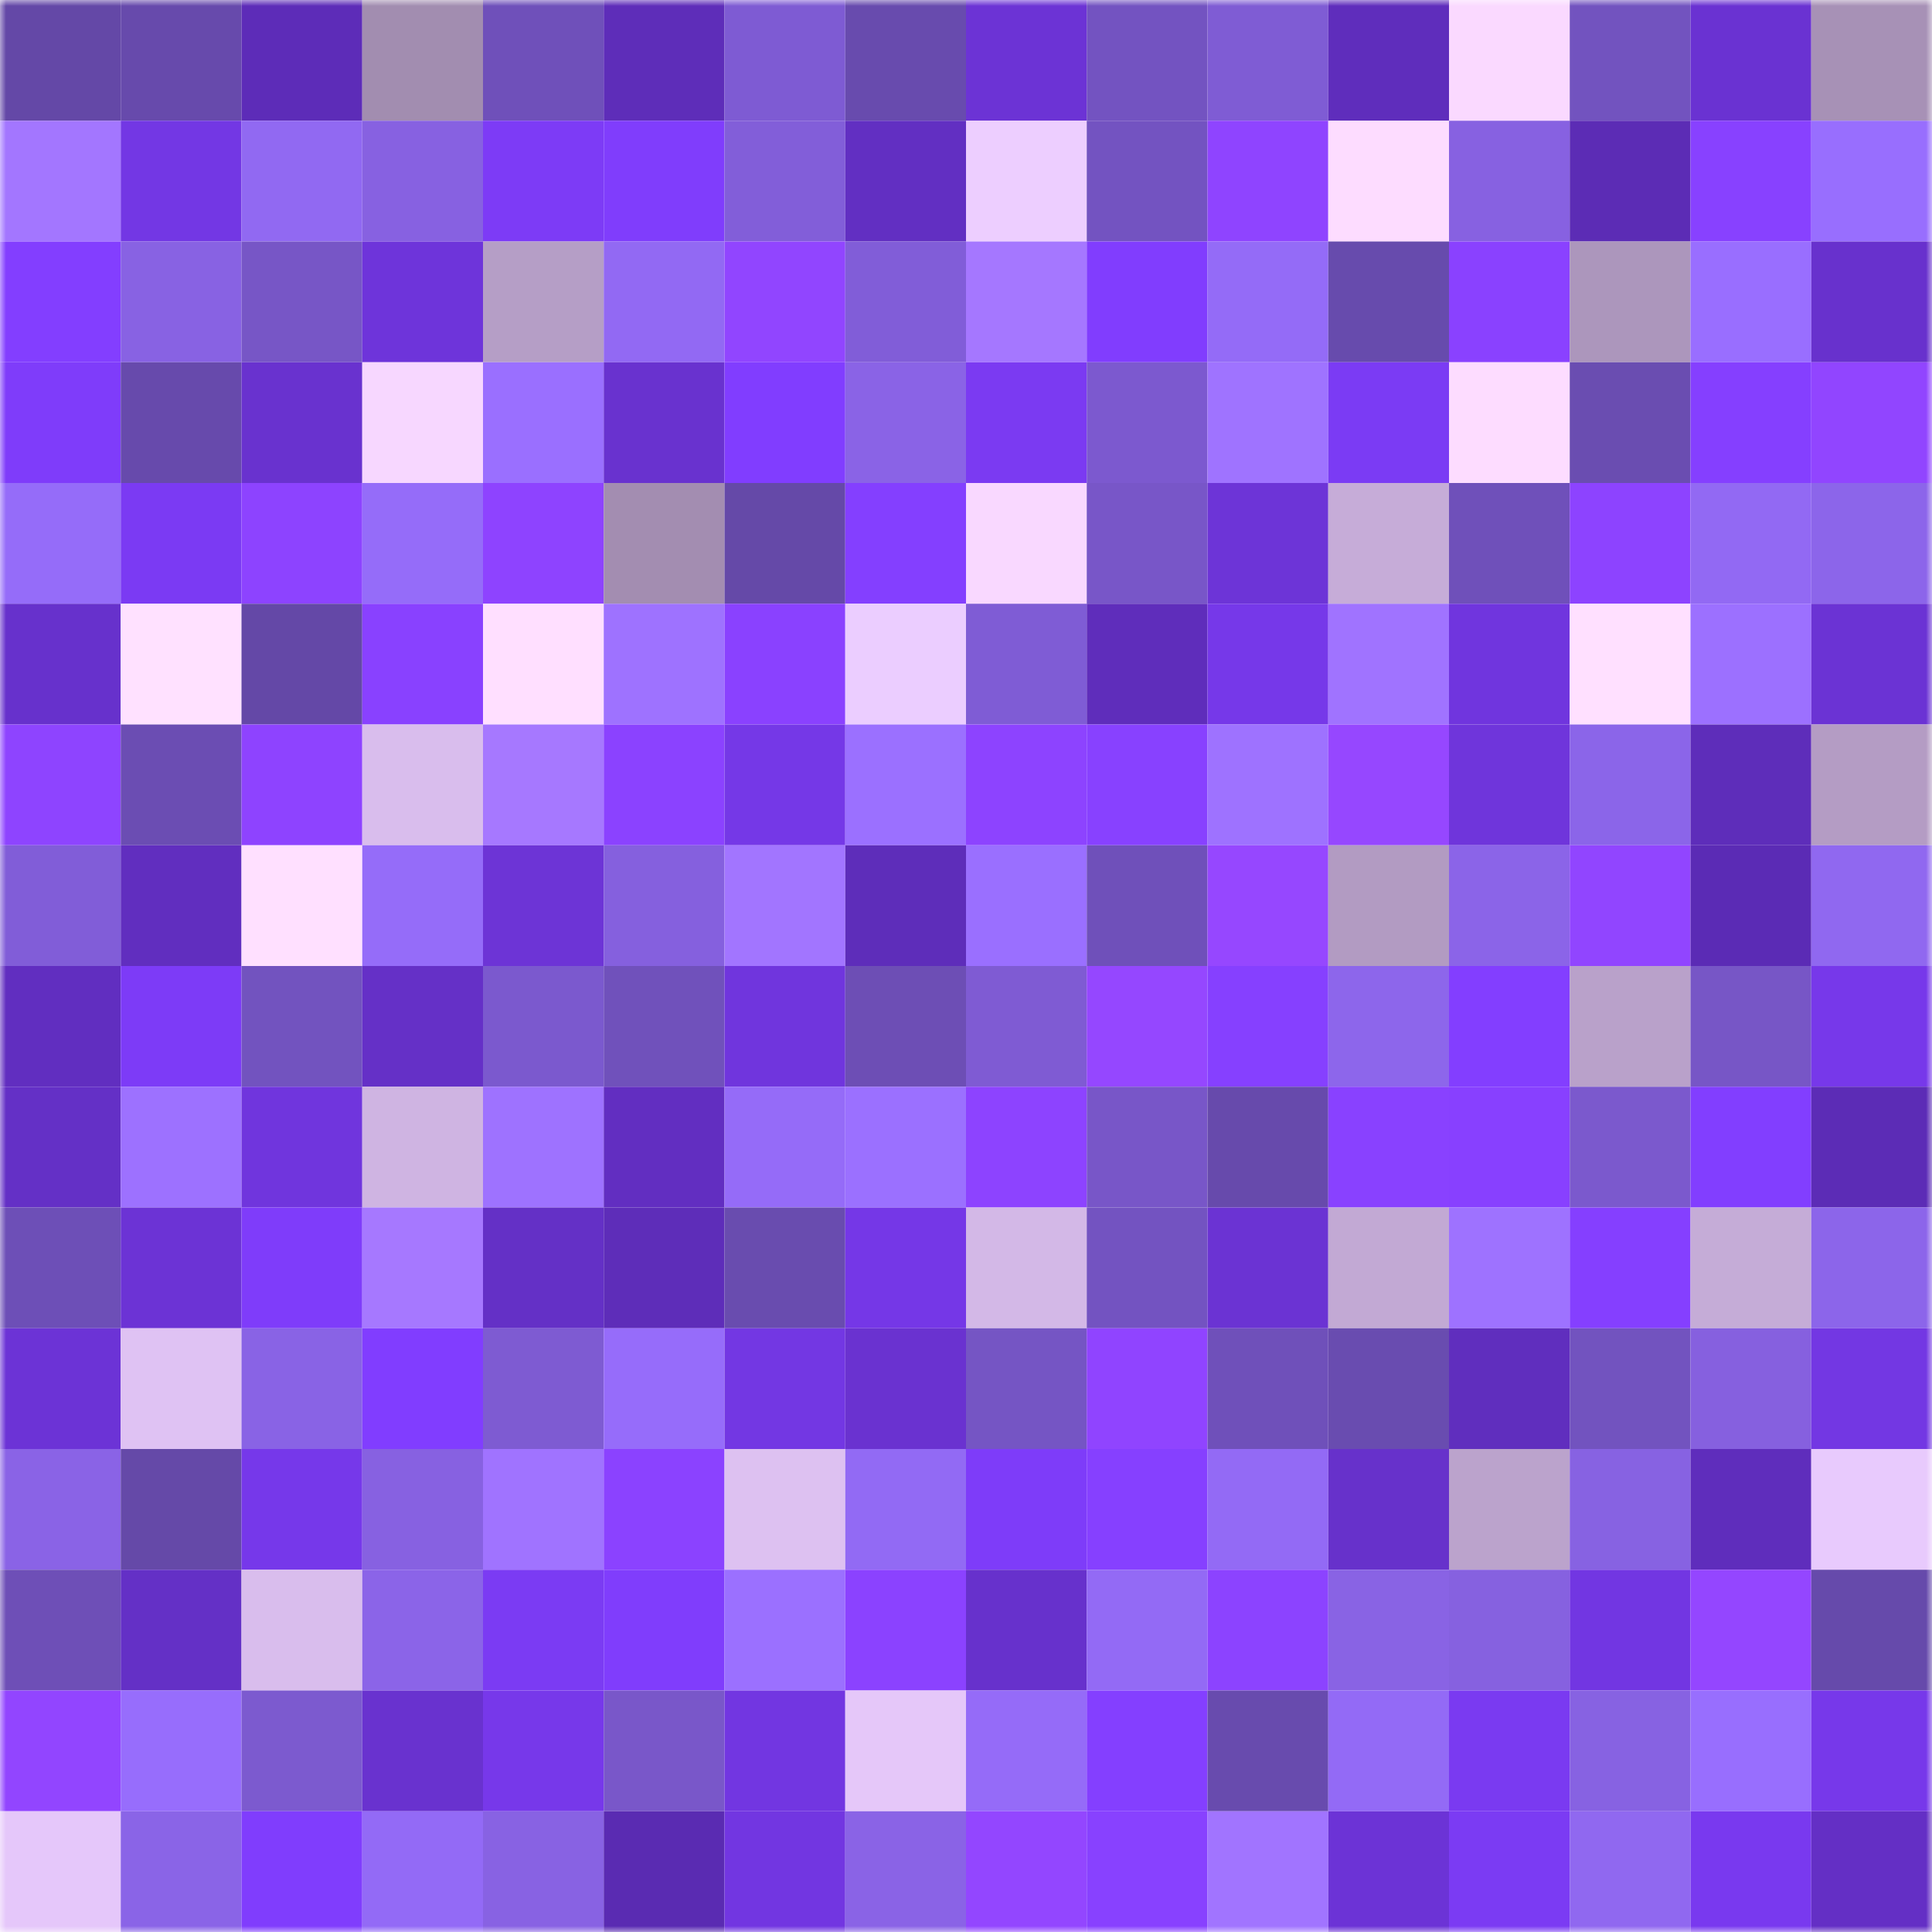 <svg viewBox="0 0 160 160" fill="none" role="img" xmlns="http://www.w3.org/2000/svg" width="240" height="240" name="linea%2Cdjjj.linea.eth"><mask id="682460113" mask-type="alpha" maskUnits="userSpaceOnUse" x="0" y="0" width="160" height="160"><rect width="160" height="160" fill="#FFFFFF"></rect></mask><g mask="url(#682460113)"><rect x="0" y="0" width="10" height="10" fill="#6448a7"></rect><rect x="10" y="0" width="10" height="10" fill="#674aac"></rect><rect x="20" y="0" width="10" height="10" fill="#5d2cb8"></rect><rect x="30" y="0" width="10" height="10" fill="#a28db0"></rect><rect x="40" y="0" width="10" height="10" fill="#6f50ba"></rect><rect x="50" y="0" width="10" height="10" fill="#5e2db9"></rect><rect x="60" y="0" width="10" height="10" fill="#7e5bd3"></rect><rect x="70" y="0" width="10" height="10" fill="#684bae"></rect><rect x="80" y="0" width="10" height="10" fill="#6c33d5"></rect><rect x="90" y="0" width="10" height="10" fill="#7353c1"></rect><rect x="100" y="0" width="10" height="10" fill="#7f5cd4"></rect><rect x="110" y="0" width="10" height="10" fill="#5f2dbc"></rect><rect x="120" y="0" width="10" height="10" fill="#fad9ff"></rect><rect x="130" y="0" width="10" height="10" fill="#7253bf"></rect><rect x="140" y="0" width="10" height="10" fill="#6a32d2"></rect><rect x="150" y="0" width="10" height="10" fill="#a791b6"></rect><rect x="0" y="10" width="10" height="10" fill="#a376ff"></rect><rect x="10" y="10" width="10" height="10" fill="#7337e4"></rect><rect x="20" y="10" width="10" height="10" fill="#9169f2"></rect><rect x="30" y="10" width="10" height="10" fill="#8761e1"></rect><rect x="40" y="10" width="10" height="10" fill="#7d3bf6"></rect><rect x="50" y="10" width="10" height="10" fill="#803dfc"></rect><rect x="60" y="10" width="10" height="10" fill="#825ed9"></rect><rect x="70" y="10" width="10" height="10" fill="#622fc2"></rect><rect x="80" y="10" width="10" height="10" fill="#edceff"></rect><rect x="90" y="10" width="10" height="10" fill="#7353c1"></rect><rect x="100" y="10" width="10" height="10" fill="#8f44ff"></rect><rect x="110" y="10" width="10" height="10" fill="#fddcff"></rect><rect x="120" y="10" width="10" height="10" fill="#8761e1"></rect><rect x="130" y="10" width="10" height="10" fill="#5c2cb5"></rect><rect x="140" y="10" width="10" height="10" fill="#8841ff"></rect><rect x="150" y="10" width="10" height="10" fill="#986efe"></rect><rect x="0" y="20" width="10" height="10" fill="#833eff"></rect><rect x="10" y="20" width="10" height="10" fill="#8862e3"></rect><rect x="20" y="20" width="10" height="10" fill="#7756c6"></rect><rect x="30" y="20" width="10" height="10" fill="#6e34da"></rect><rect x="40" y="20" width="10" height="10" fill="#b59ec6"></rect><rect x="50" y="20" width="10" height="10" fill="#9269f3"></rect><rect x="60" y="20" width="10" height="10" fill="#9145ff"></rect><rect x="70" y="20" width="10" height="10" fill="#815dd8"></rect><rect x="80" y="20" width="10" height="10" fill="#a577ff"></rect><rect x="90" y="20" width="10" height="10" fill="#813dfe"></rect><rect x="100" y="20" width="10" height="10" fill="#946bf7"></rect><rect x="110" y="20" width="10" height="10" fill="#674bad"></rect><rect x="120" y="20" width="10" height="10" fill="#8a41ff"></rect><rect x="130" y="20" width="10" height="10" fill="#ac96bc"></rect><rect x="140" y="20" width="10" height="10" fill="#996eff"></rect><rect x="150" y="20" width="10" height="10" fill="#6831cd"></rect><rect x="0" y="30" width="10" height="10" fill="#7f3cfa"></rect><rect x="10" y="30" width="10" height="10" fill="#674aac"></rect><rect x="20" y="30" width="10" height="10" fill="#6932cf"></rect><rect x="30" y="30" width="10" height="10" fill="#f7d7ff"></rect><rect x="40" y="30" width="10" height="10" fill="#9a6fff"></rect><rect x="50" y="30" width="10" height="10" fill="#6932cf"></rect><rect x="60" y="30" width="10" height="10" fill="#813dff"></rect><rect x="70" y="30" width="10" height="10" fill="#8a63e6"></rect><rect x="80" y="30" width="10" height="10" fill="#7b3af2"></rect><rect x="90" y="30" width="10" height="10" fill="#7c59cf"></rect><rect x="100" y="30" width="10" height="10" fill="#9f73ff"></rect><rect x="110" y="30" width="10" height="10" fill="#7b3bf4"></rect><rect x="120" y="30" width="10" height="10" fill="#fddcff"></rect><rect x="130" y="30" width="10" height="10" fill="#6a4db1"></rect><rect x="140" y="30" width="10" height="10" fill="#853fff"></rect><rect x="150" y="30" width="10" height="10" fill="#9145ff"></rect><rect x="0" y="40" width="10" height="10" fill="#956cf9"></rect><rect x="10" y="40" width="10" height="10" fill="#7b3af3"></rect><rect x="20" y="40" width="10" height="10" fill="#8d43ff"></rect><rect x="30" y="40" width="10" height="10" fill="#956cf9"></rect><rect x="40" y="40" width="10" height="10" fill="#8e43ff"></rect><rect x="50" y="40" width="10" height="10" fill="#a38db1"></rect><rect x="60" y="40" width="10" height="10" fill="#6549a8"></rect><rect x="70" y="40" width="10" height="10" fill="#843fff"></rect><rect x="80" y="40" width="10" height="10" fill="#f9d8ff"></rect><rect x="90" y="40" width="10" height="10" fill="#7856c8"></rect><rect x="100" y="40" width="10" height="10" fill="#6d34d7"></rect><rect x="110" y="40" width="10" height="10" fill="#c6acd8"></rect><rect x="120" y="40" width="10" height="10" fill="#6f50ba"></rect><rect x="130" y="40" width="10" height="10" fill="#8d43ff"></rect><rect x="140" y="40" width="10" height="10" fill="#9269f3"></rect><rect x="150" y="40" width="10" height="10" fill="#8c65ea"></rect><rect x="0" y="50" width="10" height="10" fill="#6731cc"></rect><rect x="10" y="50" width="10" height="10" fill="#ffe1ff"></rect><rect x="20" y="50" width="10" height="10" fill="#6448a7"></rect><rect x="30" y="50" width="10" height="10" fill="#8941ff"></rect><rect x="40" y="50" width="10" height="10" fill="#ffdfff"></rect><rect x="50" y="50" width="10" height="10" fill="#9e72ff"></rect><rect x="60" y="50" width="10" height="10" fill="#8a41ff"></rect><rect x="70" y="50" width="10" height="10" fill="#ebcdff"></rect><rect x="80" y="50" width="10" height="10" fill="#7f5cd5"></rect><rect x="90" y="50" width="10" height="10" fill="#5f2dbb"></rect><rect x="100" y="50" width="10" height="10" fill="#7638e9"></rect><rect x="110" y="50" width="10" height="10" fill="#a073ff"></rect><rect x="120" y="50" width="10" height="10" fill="#7035de"></rect><rect x="130" y="50" width="10" height="10" fill="#ffe0ff"></rect><rect x="140" y="50" width="10" height="10" fill="#9c70ff"></rect><rect x="150" y="50" width="10" height="10" fill="#6b33d4"></rect><rect x="0" y="60" width="10" height="10" fill="#8e44ff"></rect><rect x="10" y="60" width="10" height="10" fill="#6b4db3"></rect><rect x="20" y="60" width="10" height="10" fill="#8e43ff"></rect><rect x="30" y="60" width="10" height="10" fill="#d9bded"></rect><rect x="40" y="60" width="10" height="10" fill="#a678ff"></rect><rect x="50" y="60" width="10" height="10" fill="#8b42ff"></rect><rect x="60" y="60" width="10" height="10" fill="#7538e7"></rect><rect x="70" y="60" width="10" height="10" fill="#9b70ff"></rect><rect x="80" y="60" width="10" height="10" fill="#8d43ff"></rect><rect x="90" y="60" width="10" height="10" fill="#8841ff"></rect><rect x="100" y="60" width="10" height="10" fill="#9e72ff"></rect><rect x="110" y="60" width="10" height="10" fill="#9647ff"></rect><rect x="120" y="60" width="10" height="10" fill="#6f35db"></rect><rect x="130" y="60" width="10" height="10" fill="#8b65e9"></rect><rect x="140" y="60" width="10" height="10" fill="#5e2dba"></rect><rect x="150" y="60" width="10" height="10" fill="#b49cc4"></rect><rect x="0" y="70" width="10" height="10" fill="#815dd8"></rect><rect x="10" y="70" width="10" height="10" fill="#612ebf"></rect><rect x="20" y="70" width="10" height="10" fill="#ffe0ff"></rect><rect x="30" y="70" width="10" height="10" fill="#956cf9"></rect><rect x="40" y="70" width="10" height="10" fill="#6d34d6"></rect><rect x="50" y="70" width="10" height="10" fill="#8560de"></rect><rect x="60" y="70" width="10" height="10" fill="#a275ff"></rect><rect x="70" y="70" width="10" height="10" fill="#5e2dba"></rect><rect x="80" y="70" width="10" height="10" fill="#9a6fff"></rect><rect x="90" y="70" width="10" height="10" fill="#6f50ba"></rect><rect x="100" y="70" width="10" height="10" fill="#9647ff"></rect><rect x="110" y="70" width="10" height="10" fill="#b29bc2"></rect><rect x="120" y="70" width="10" height="10" fill="#8b64e8"></rect><rect x="130" y="70" width="10" height="10" fill="#9145ff"></rect><rect x="140" y="70" width="10" height="10" fill="#5b2bb5"></rect><rect x="150" y="70" width="10" height="10" fill="#9068f0"></rect><rect x="0" y="80" width="10" height="10" fill="#612ec0"></rect><rect x="10" y="80" width="10" height="10" fill="#7d3bf7"></rect><rect x="20" y="80" width="10" height="10" fill="#7253bf"></rect><rect x="30" y="80" width="10" height="10" fill="#6530c7"></rect><rect x="40" y="80" width="10" height="10" fill="#7b59ce"></rect><rect x="50" y="80" width="10" height="10" fill="#7051bb"></rect><rect x="60" y="80" width="10" height="10" fill="#7035dd"></rect><rect x="70" y="80" width="10" height="10" fill="#6d4eb5"></rect><rect x="80" y="80" width="10" height="10" fill="#7f5bd3"></rect><rect x="90" y="80" width="10" height="10" fill="#9547ff"></rect><rect x="100" y="80" width="10" height="10" fill="#8640ff"></rect><rect x="110" y="80" width="10" height="10" fill="#8d66eb"></rect><rect x="120" y="80" width="10" height="10" fill="#833eff"></rect><rect x="130" y="80" width="10" height="10" fill="#b9a1ca"></rect><rect x="140" y="80" width="10" height="10" fill="#7756c6"></rect><rect x="150" y="80" width="10" height="10" fill="#7738ea"></rect><rect x="0" y="90" width="10" height="10" fill="#6430c6"></rect><rect x="10" y="90" width="10" height="10" fill="#9d71ff"></rect><rect x="20" y="90" width="10" height="10" fill="#7035dd"></rect><rect x="30" y="90" width="10" height="10" fill="#cfb4e2"></rect><rect x="40" y="90" width="10" height="10" fill="#9e72ff"></rect><rect x="50" y="90" width="10" height="10" fill="#622ec1"></rect><rect x="60" y="90" width="10" height="10" fill="#956bf8"></rect><rect x="70" y="90" width="10" height="10" fill="#9b70ff"></rect><rect x="80" y="90" width="10" height="10" fill="#8d43ff"></rect><rect x="90" y="90" width="10" height="10" fill="#7856c8"></rect><rect x="100" y="90" width="10" height="10" fill="#674aac"></rect><rect x="110" y="90" width="10" height="10" fill="#8941ff"></rect><rect x="120" y="90" width="10" height="10" fill="#8840ff"></rect><rect x="130" y="90" width="10" height="10" fill="#7b59cd"></rect><rect x="140" y="90" width="10" height="10" fill="#823eff"></rect><rect x="150" y="90" width="10" height="10" fill="#5c2cb6"></rect><rect x="0" y="100" width="10" height="10" fill="#6d4fb7"></rect><rect x="10" y="100" width="10" height="10" fill="#6c33d5"></rect><rect x="20" y="100" width="10" height="10" fill="#7f3cfa"></rect><rect x="30" y="100" width="10" height="10" fill="#a678ff"></rect><rect x="40" y="100" width="10" height="10" fill="#6430c6"></rect><rect x="50" y="100" width="10" height="10" fill="#5e2db9"></rect><rect x="60" y="100" width="10" height="10" fill="#694caf"></rect><rect x="70" y="100" width="10" height="10" fill="#7537e7"></rect><rect x="80" y="100" width="10" height="10" fill="#d3b8e7"></rect><rect x="90" y="100" width="10" height="10" fill="#7353c1"></rect><rect x="100" y="100" width="10" height="10" fill="#6b33d3"></rect><rect x="110" y="100" width="10" height="10" fill="#c2a9d4"></rect><rect x="120" y="100" width="10" height="10" fill="#9e72ff"></rect><rect x="130" y="100" width="10" height="10" fill="#853fff"></rect><rect x="140" y="100" width="10" height="10" fill="#c5acd7"></rect><rect x="150" y="100" width="10" height="10" fill="#8c65ea"></rect><rect x="0" y="110" width="10" height="10" fill="#6c33d6"></rect><rect x="10" y="110" width="10" height="10" fill="#dfc2f3"></rect><rect x="20" y="110" width="10" height="10" fill="#8963e5"></rect><rect x="30" y="110" width="10" height="10" fill="#813dff"></rect><rect x="40" y="110" width="10" height="10" fill="#7e5bd2"></rect><rect x="50" y="110" width="10" height="10" fill="#966cfa"></rect><rect x="60" y="110" width="10" height="10" fill="#7337e3"></rect><rect x="70" y="110" width="10" height="10" fill="#6a32d0"></rect><rect x="80" y="110" width="10" height="10" fill="#7555c4"></rect><rect x="90" y="110" width="10" height="10" fill="#9044ff"></rect><rect x="100" y="110" width="10" height="10" fill="#6f50ba"></rect><rect x="110" y="110" width="10" height="10" fill="#694cb0"></rect><rect x="120" y="110" width="10" height="10" fill="#602ebe"></rect><rect x="130" y="110" width="10" height="10" fill="#7253bf"></rect><rect x="140" y="110" width="10" height="10" fill="#8660df"></rect><rect x="150" y="110" width="10" height="10" fill="#7337e3"></rect><rect x="0" y="120" width="10" height="10" fill="#8a63e6"></rect><rect x="10" y="120" width="10" height="10" fill="#6549a8"></rect><rect x="20" y="120" width="10" height="10" fill="#7638ea"></rect><rect x="30" y="120" width="10" height="10" fill="#8761e1"></rect><rect x="40" y="120" width="10" height="10" fill="#a073ff"></rect><rect x="50" y="120" width="10" height="10" fill="#8b42ff"></rect><rect x="60" y="120" width="10" height="10" fill="#ddc1f1"></rect><rect x="70" y="120" width="10" height="10" fill="#926af4"></rect><rect x="80" y="120" width="10" height="10" fill="#7e3cf9"></rect><rect x="90" y="120" width="10" height="10" fill="#8640ff"></rect><rect x="100" y="120" width="10" height="10" fill="#936af5"></rect><rect x="110" y="120" width="10" height="10" fill="#6731cb"></rect><rect x="120" y="120" width="10" height="10" fill="#bba3cc"></rect><rect x="130" y="120" width="10" height="10" fill="#8762e2"></rect><rect x="140" y="120" width="10" height="10" fill="#5f2dbc"></rect><rect x="150" y="120" width="10" height="10" fill="#e8cafd"></rect><rect x="0" y="130" width="10" height="10" fill="#6e4fb7"></rect><rect x="10" y="130" width="10" height="10" fill="#6430c6"></rect><rect x="20" y="130" width="10" height="10" fill="#d9bded"></rect><rect x="30" y="130" width="10" height="10" fill="#8b64e8"></rect><rect x="40" y="130" width="10" height="10" fill="#7b3bf3"></rect><rect x="50" y="130" width="10" height="10" fill="#803dfc"></rect><rect x="60" y="130" width="10" height="10" fill="#9b70ff"></rect><rect x="70" y="130" width="10" height="10" fill="#8b42ff"></rect><rect x="80" y="130" width="10" height="10" fill="#6731cc"></rect><rect x="90" y="130" width="10" height="10" fill="#936af5"></rect><rect x="100" y="130" width="10" height="10" fill="#8c43ff"></rect><rect x="110" y="130" width="10" height="10" fill="#8963e4"></rect><rect x="120" y="130" width="10" height="10" fill="#8661e0"></rect><rect x="130" y="130" width="10" height="10" fill="#7236e2"></rect><rect x="140" y="130" width="10" height="10" fill="#9446ff"></rect><rect x="150" y="130" width="10" height="10" fill="#664aab"></rect><rect x="0" y="140" width="10" height="10" fill="#9245ff"></rect><rect x="10" y="140" width="10" height="10" fill="#976dfc"></rect><rect x="20" y="140" width="10" height="10" fill="#7c5acf"></rect><rect x="30" y="140" width="10" height="10" fill="#6932cf"></rect><rect x="40" y="140" width="10" height="10" fill="#7738ea"></rect><rect x="50" y="140" width="10" height="10" fill="#7957c9"></rect><rect x="60" y="140" width="10" height="10" fill="#7236e1"></rect><rect x="70" y="140" width="10" height="10" fill="#e5c7f9"></rect><rect x="80" y="140" width="10" height="10" fill="#956bf8"></rect><rect x="90" y="140" width="10" height="10" fill="#843fff"></rect><rect x="100" y="140" width="10" height="10" fill="#684bae"></rect><rect x="110" y="140" width="10" height="10" fill="#936af6"></rect><rect x="120" y="140" width="10" height="10" fill="#7a3af1"></rect><rect x="130" y="140" width="10" height="10" fill="#8762e2"></rect><rect x="140" y="140" width="10" height="10" fill="#986efe"></rect><rect x="150" y="140" width="10" height="10" fill="#7738ea"></rect><rect x="0" y="150" width="10" height="10" fill="#e5c7fa"></rect><rect x="10" y="150" width="10" height="10" fill="#8a64e7"></rect><rect x="20" y="150" width="10" height="10" fill="#803dfd"></rect><rect x="30" y="150" width="10" height="10" fill="#936af6"></rect><rect x="40" y="150" width="10" height="10" fill="#8862e3"></rect><rect x="50" y="150" width="10" height="10" fill="#5a2bb2"></rect><rect x="60" y="150" width="10" height="10" fill="#7236e1"></rect><rect x="70" y="150" width="10" height="10" fill="#8a63e6"></rect><rect x="80" y="150" width="10" height="10" fill="#9346ff"></rect><rect x="90" y="150" width="10" height="10" fill="#8841ff"></rect><rect x="100" y="150" width="10" height="10" fill="#a174ff"></rect><rect x="110" y="150" width="10" height="10" fill="#6c33d6"></rect><rect x="120" y="150" width="10" height="10" fill="#7b3bf3"></rect><rect x="130" y="150" width="10" height="10" fill="#9068f0"></rect><rect x="140" y="150" width="10" height="10" fill="#7939ef"></rect><rect x="150" y="150" width="10" height="10" fill="#642fc5"></rect></g></svg>